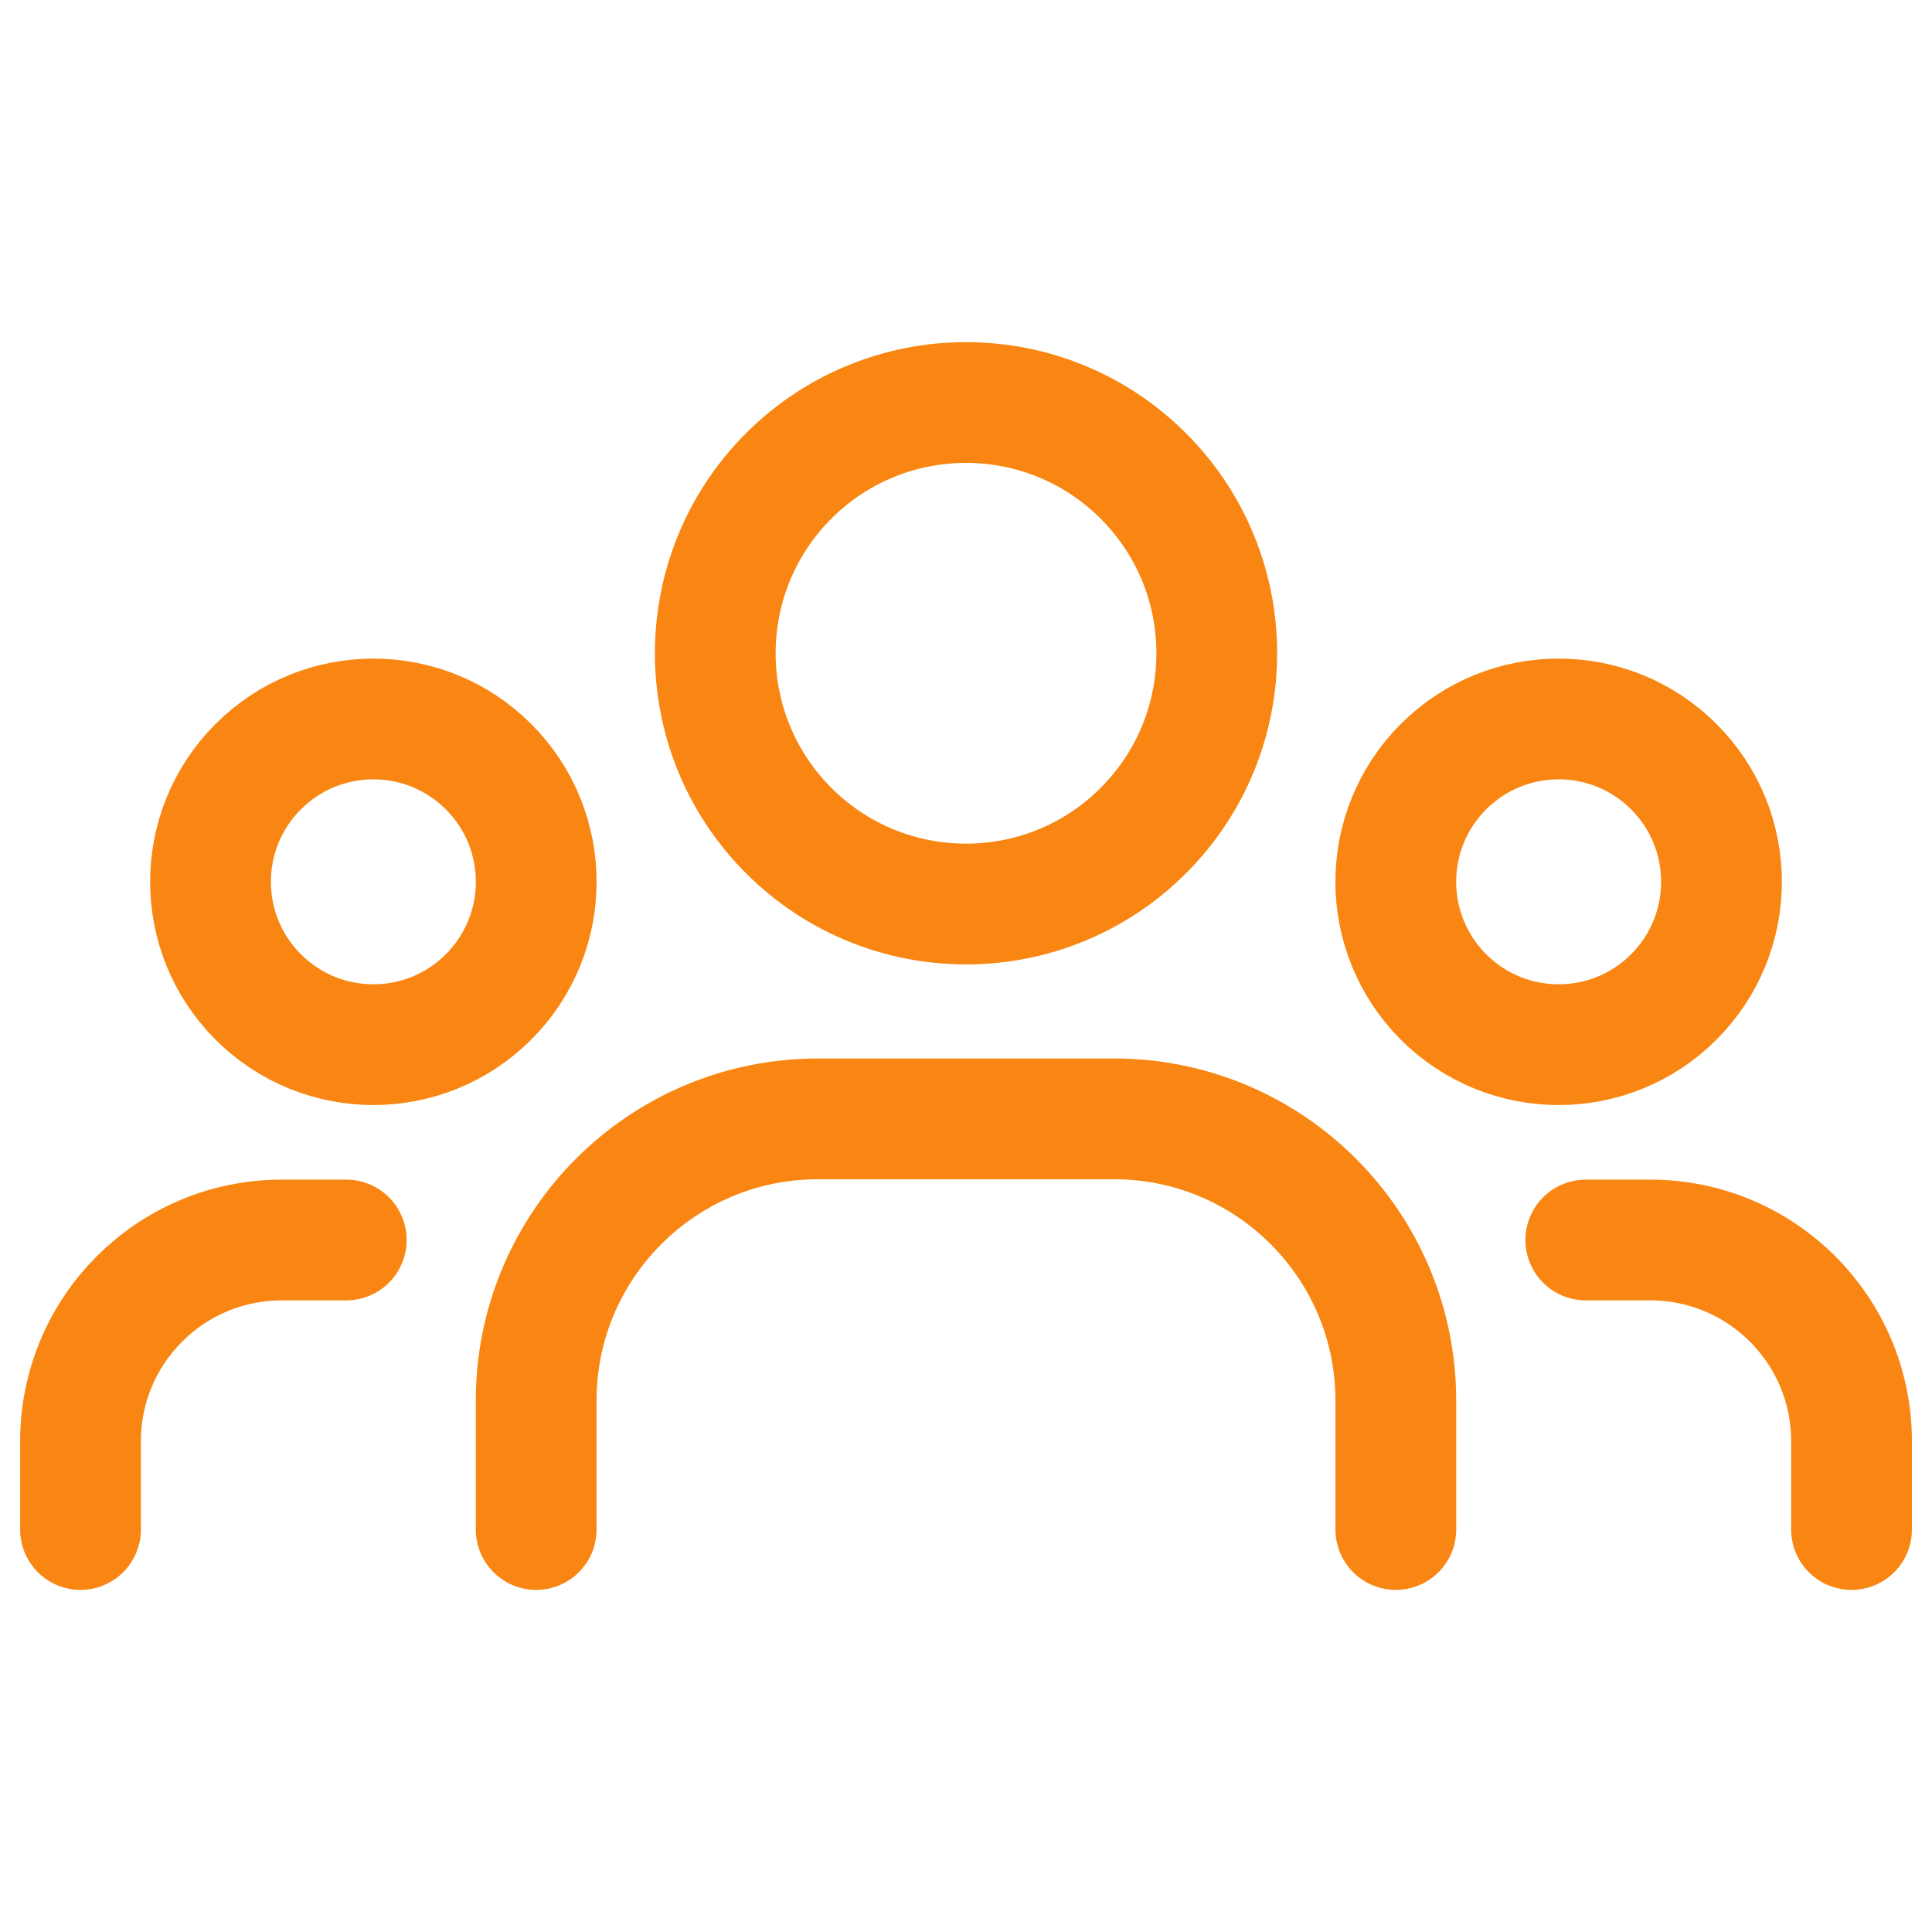 <?xml version="1.0" encoding="UTF-8"?>
<svg xmlns="http://www.w3.org/2000/svg" width="40" height="40" viewBox="0 0 40 40" fill="none">
  <path d="M34.654 15.873C35.971 17.189 35.971 19.324 34.654 20.641C33.337 21.958 31.203 21.958 29.886 20.641C28.569 19.324 28.569 17.189 29.886 15.873C31.203 14.556 33.337 14.556 34.654 15.873" stroke="#F98612" stroke-width="2.5" stroke-linecap="round" stroke-linejoin="round"></path>
  <path d="M23.671 9.854C25.699 11.882 25.699 15.169 23.671 17.196C21.644 19.224 18.357 19.224 16.329 17.196C14.302 15.169 14.302 11.882 16.329 9.854C18.357 7.827 21.644 7.827 23.671 9.854" stroke="#F98612" stroke-width="2.5" stroke-linecap="round" stroke-linejoin="round"></path>
  <path d="M10.114 15.873C11.431 17.189 11.431 19.324 10.114 20.641C8.797 21.958 6.663 21.958 5.346 20.641C4.029 19.324 4.029 17.189 5.346 15.873C6.663 14.556 8.797 14.556 10.114 15.873" stroke="#F98612" stroke-width="2.5" stroke-linecap="round" stroke-linejoin="round"></path>
  <path d="M38.334 31.667V29.84C38.334 27.538 36.469 25.673 34.167 25.673H32.832" stroke="#F98612" stroke-width="2.5" stroke-linecap="round" stroke-linejoin="round"></path>
  <path d="M1.667 31.667V29.84C1.667 27.538 3.532 25.673 5.834 25.673H7.169" stroke="#F98612" stroke-width="2.5" stroke-linecap="round" stroke-linejoin="round"></path>
  <path d="M28.899 31.667V28.998C28.899 25.777 26.287 23.165 23.066 23.165H16.934C13.712 23.165 11.101 25.777 11.101 28.998V31.667" stroke="#F98612" stroke-width="2.5" stroke-linecap="round" stroke-linejoin="round"></path>
</svg>
